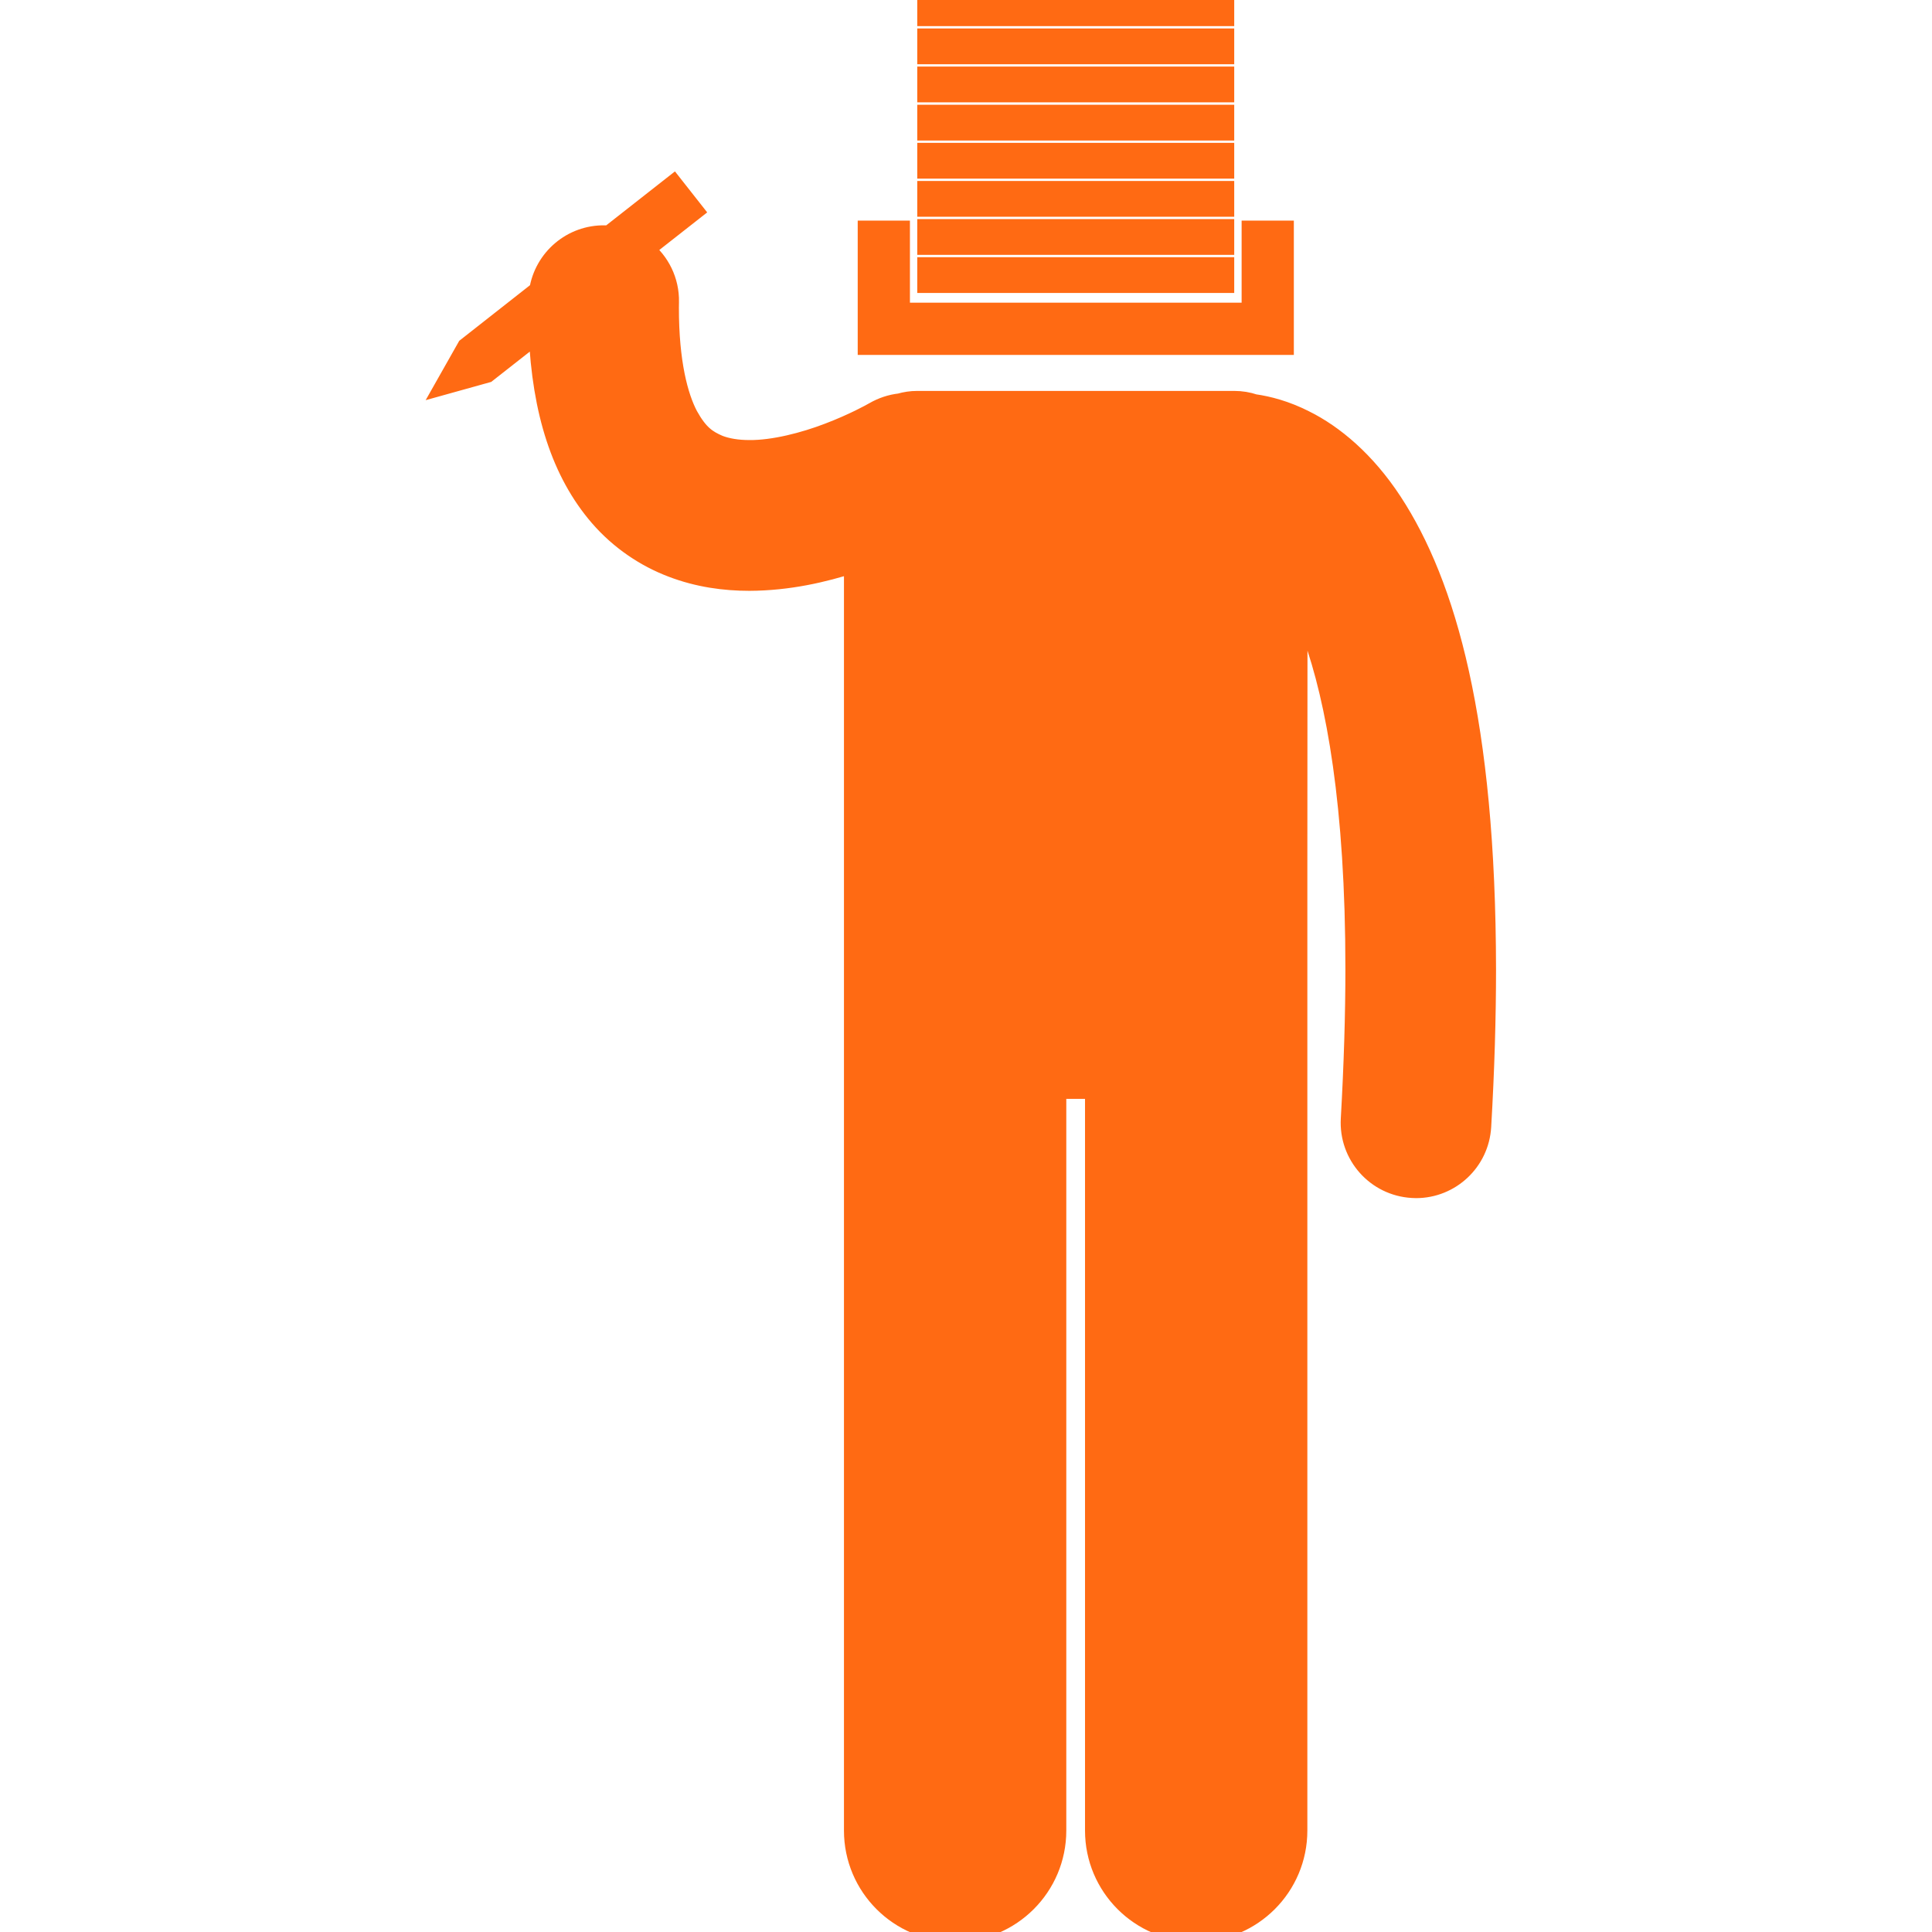 <?xml version="1.0" encoding="UTF-8"?> <svg xmlns="http://www.w3.org/2000/svg" viewBox="0 0 100 100" fill-rule="evenodd"><path d="m67.535 21.738c-0.988-0.5-1.891-0.734-2.613-0.836-0.324-0.109-0.672-0.168-1.031-0.168h-16.422c-0.312 0-0.609 0.047-0.895 0.129-0.457 0.051-0.91 0.199-1.336 0.445l-0.008 0.004c-0.125 0.074-1.078 0.602-2.344 1.082-1.266 0.488-2.852 0.895-4.098 0.883-0.633 0-1.164-0.094-1.578-0.254-0.609-0.262-1.043-0.547-1.578-1.512-0.512-0.969-0.996-2.742-0.992-5.59 0-0.102 0-0.199 0.004-0.285 0.023-1.102-0.484-2.09-1.285-2.731l2.543-1.996-1.051-1.336-3.32 2.606c-0.07-0.008-0.145-0.016-0.215-0.016-1.723-0.035-3.168 1.219-3.426 2.875l-3.734 2.934-1.094 1.934 2.133-0.594 2.668-2.094c0.176 4.098 1.184 7.25 3.148 9.527 1.07 1.238 2.406 2.117 3.766 2.633 1.363 0.523 2.731 0.703 4.012 0.703 2.019-0.008 3.852-0.434 5.394-0.934v65.602c0 2.902 2.352 5.254 5.254 5.254s5.254-2.352 5.254-5.254v-38.371h1.969v38.371c0 2.902 2.352 5.254 5.254 5.254 2.902 0 5.254-2.352 5.254-5.254v-49.707l0.008-13.949c0.254 0.516 0.508 1.109 0.758 1.801 1.199 3.32 2.207 8.77 2.203 17.273 0 2.344-0.078 4.918-0.238 7.746-0.109 1.875 1.32 3.484 3.195 3.594 0.066 0.004 0.133 0.008 0.199 0.008 1.789 0 3.285-1.395 3.391-3.203 0.172-2.949 0.25-5.652 0.25-8.141-0.016-12.832-2.066-19.93-4.859-24.199-1.395-2.125-3.027-3.481-4.539-4.234z" fill="#ff6a13" stroke-width="1" stroke="#ff6a13"></path><path d="m66.469 11.918h-1.703v4.25h-18.168v-4.25h-1.703v5.953h21.574z" fill="#ff6a13" stroke-width="1" stroke="#ff6a13"></path><path d="m47.977 13.812h15.406v0.852h-15.406z" fill="#ff6a13" stroke-width="1" stroke="#ff6a13"></path><path d="m47.977 11.84h15.406v0.852h-15.406z" fill="#ff6a13" stroke-width="1" stroke="#ff6a13"></path><path d="m47.977 9.867h15.406v0.852h-15.406z" fill="#ff6a13" stroke-width="1" stroke="#ff6a13"></path><path d="m47.977 7.894h15.406v0.852h-15.406z" fill="#ff6a13" stroke-width="1" stroke="#ff6a13"></path><path d="m47.977 5.922h15.406v0.852h-15.406z" fill="#ff6a13" stroke-width="1" stroke="#ff6a13"></path><path d="m47.977 3.945h15.406v0.852h-15.406z" fill="#ff6a13" stroke-width="1" stroke="#ff6a13"></path><path d="m47.977 1.973h15.406v0.852h-15.406z" fill="#ff6a13" stroke-width="1" stroke="#ff6a13"></path><path d="m47.977 0h15.406v0.852h-15.406z" fill="#ff6a13" stroke-width="1" stroke="#ff6a13"></path></svg> 